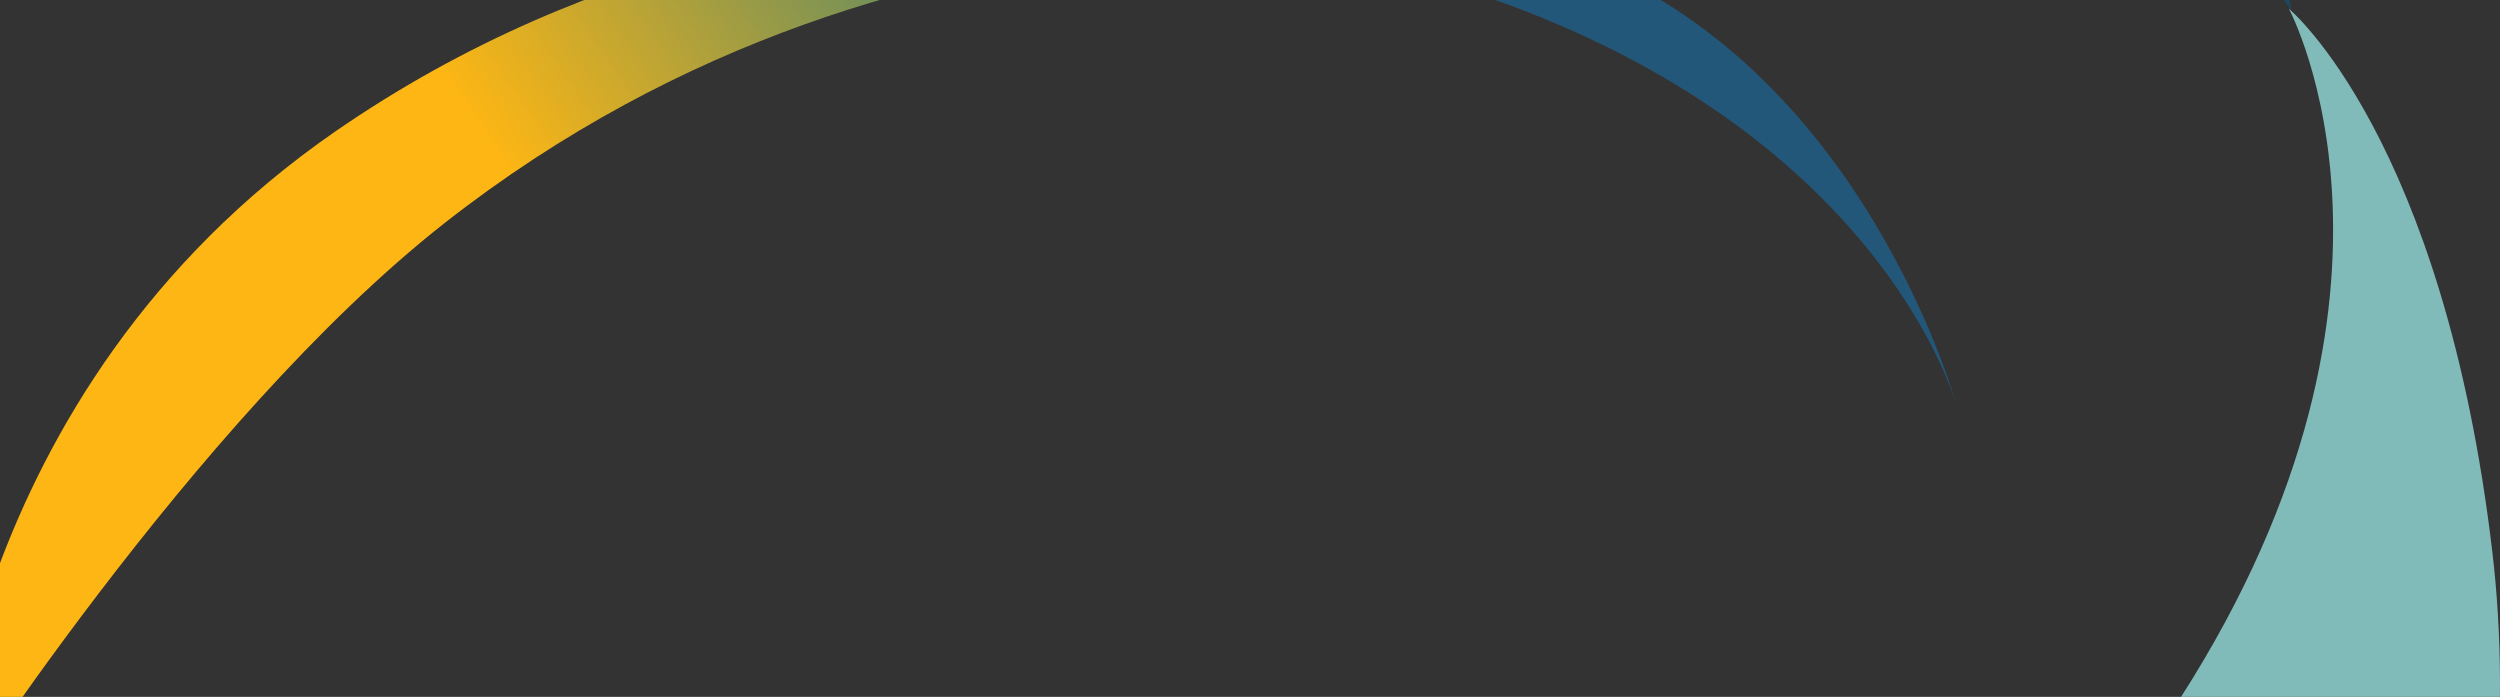 <svg width="348" height="97" viewBox="0 0 348 97" fill="none" xmlns="http://www.w3.org/2000/svg">
<rect x="0" y="0" width="348" height="97" fill="#333333" stroke="none"/>
<path d="M87.329 -97.501C87.329 -97.501 154.091 -126.582 242.09 -87.946C310.763 -57.801 318.966 1.496 318.966 1.496C318.966 1.496 285.594 -47.939 228.533 -70.854C142.606 -105.362 87.347 -97.483 87.347 -97.483L87.329 -97.501Z" fill="url(#paint0_linear_2004_240)"/>
<path d="M318.624 1.244C318.624 1.244 340.493 41.809 301.713 99.899C226.424 212.616 145.87 227.599 60.034 304.24C26.446 334.222 -14.498 375.256 7.858 421.807C33.82 475.858 122.09 472.054 122.09 472.054C122.09 472.054 16.494 445.768 50.659 391.663C93.369 324.036 218.725 286.373 270.937 244.96C339.358 190.693 352.212 121.84 346.948 76.948C340.151 19.147 318.642 1.244 318.642 1.244H318.624Z" fill="url(#paint1_linear_2004_240)"/>
<path d="M203.563 -5.517C203.563 -5.517 118.754 -31.497 46.674 18.299C-6.043 54.736 -7.918 113.258 -7.918 113.258C-7.918 113.258 26.77 58.648 61.8 31.118C128.111 -20.968 203.563 -5.535 203.563 -5.535V-5.517Z" fill="url(#paint2_linear_2004_240)"/>
<path d="M126.272 -2.38C126.272 -2.38 180.81 -19.507 218.221 -6.166C259.597 8.582 272.506 56.936 272.506 56.936C272.506 56.936 264.104 23.852 217.391 3.624C167.649 -17.903 126.272 -2.38 126.272 -2.38Z" fill="#23577A"/>
<defs>
<linearGradient id="paint0_linear_2004_240" x1="87.329" y1="-53.258" x2="318.948" y2="-53.258" gradientUnits="userSpaceOnUse">
<stop stop-color="white"/>
<stop offset="0.65" stop-color="#23577A"/>
<stop offset="1" stop-color="#1C475E"/>
</linearGradient>
<linearGradient id="paint1_linear_2004_240" x1="288.299" y1="117.73" x2="45.124" y2="443.821" gradientUnits="userSpaceOnUse">
<stop stop-color="#81BBB9"/>
<stop offset="0.16" stop-color="#40A1A0"/>
<stop offset="0.61" stop-color="#216968"/>
<stop offset="1" stop-color="#3E9D9C"/>
</linearGradient>
<linearGradient id="paint2_linear_2004_240" x1="21.632" y1="77.29" x2="171.237" y2="-25.204" gradientUnits="userSpaceOnUse">
<stop offset="0.39" stop-color="#FDB614"/>
<stop offset="0.86" stop-color="#2E7D7C"/>
<stop offset="1" stop-color="#3E9D9C"/>
</linearGradient>
</defs>
</svg>

